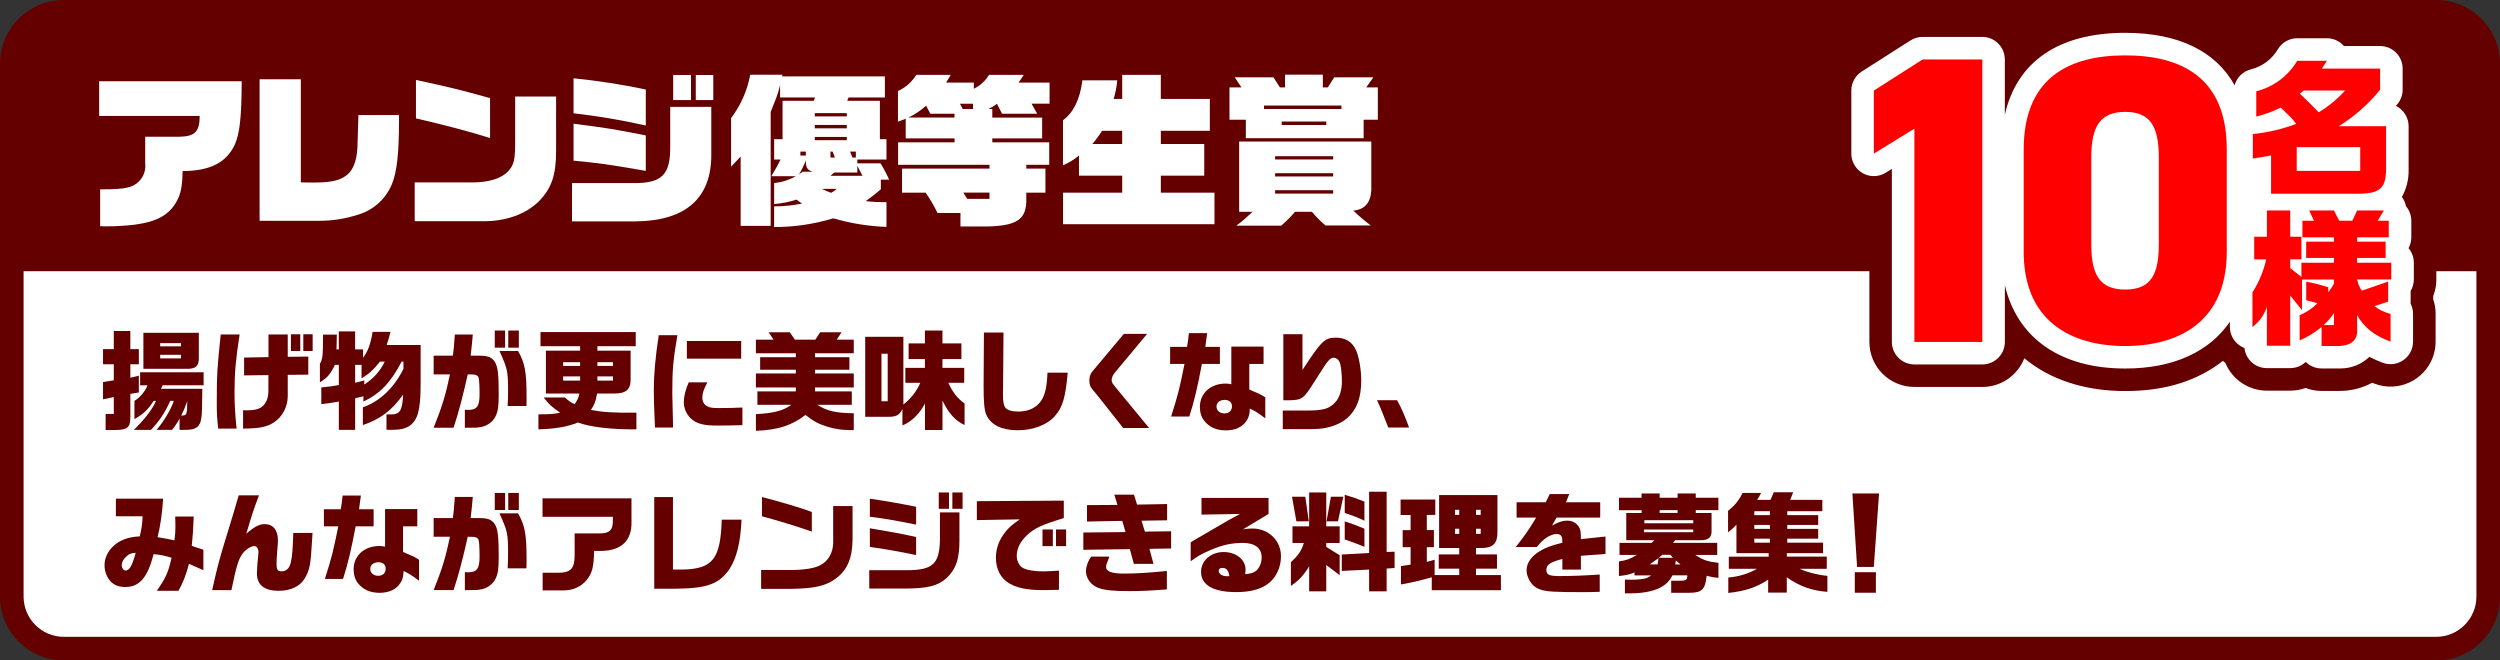 <?xml version="1.0" encoding="UTF-8"?>
<svg id="_レイヤー_1" xmlns="http://www.w3.org/2000/svg" version="1.1" xmlns:xlink="http://www.w3.org/1999/xlink" viewBox="0 0 636 168.01">
  <rect x="0" y="0" width="636" height="168.01" fill="#333333" stroke="none"/>
  <!-- Generator: Adobe Illustrator 29.8.2, SVG Export Plug-In . SVG Version: 2.1.1 Build 3)  -->
  <defs>
    <style>
      .st0 {
        fill: #fff;
      }

      .st1 {
        fill: none;
      }

      .st2 {
        fill: red;
      }

      .st3 {
        fill: #640000;
      }

      .st4 {
        isolation: isolate;
      }

      .st5 {
        clip-path: url(#clippath);
      }
    </style>
    <clipPath id="clippath">
      <rect class="st1" x="465.26" y="2.63" width="154.54" height="96.85"/>
    </clipPath>
  </defs>
  <g id="_グループ_298">
    <g id="_グループ_295">
      <rect id="_長方形_163" class="st0" x="3" y="3" width="630" height="162" rx="13.22" ry="13.22"/>
    </g>
    <path class="st3" d="M619.79,0H16.22C7.26,0,0,7.26,0,16.22v135.57c0,8.95,7.27,16.21,16.22,16.22h603.57c8.95,0,16.21-7.27,16.22-16.22V16.22C636.01,7.27,628.74,0,619.79,0ZM630,151.79c-.02,5.64-4.58,10.2-10.22,10.22H16.22c-5.64-.02-10.2-4.58-10.22-10.22v-82.79h624"/>
    <g id="_グループ_120">
      <path id="_パス_337" class="st0" d="M25.49,48.17c3.74,0,5.79-.13,7.09-.5,2.8-.62,4.68-3.25,4.36-6.09v-6.8h8.86c3.82-.08,5-1.38,5-5.29h-25.57v-8.81h36.26c-.04,9.15-.5,13.18-1.72,16.04-2.14,4.62-6.25,6.76-13.31,6.8-.08,4.07-.5,6.04-1.72,8.06-1.93,3.23-5.08,4.87-10.49,5.58-2.42.28-4.86.42-7.3.42-.21,0-.84,0-1.47-.04v-9.36h0Z"/>
      <path id="_パス_338" class="st0" d="M66.04,20.17h10.49v26.23c1.22.04,2.48.04,2.94.04,4.28,0,6.38-.38,8.14-1.47,2.06-1.22,3.11-3.65,3.32-7.43.08-2.06.13-3.69.25-8.27h10.33v1.34c0,8.44-.55,13.31-1.85,16.33-1.56,3.73-4.72,6.55-8.6,7.68-3.16,1.02-6.46,1.55-9.78,1.55h-15.24s0-36,0-36Z"/>
      <path id="_パス_339" class="st0" d="M105.5,46.41h14.86c4.11-.04,7.14-1.01,8.9-2.81,1.55-1.76,1.8-2.9,1.8-7.97v-11.08h10.41v13.89c0,6.17-1.18,9.49-4.37,12.76-3.32,3.27-8.27,5.08-14.06,5.08h-17.54v-9.86h0ZM124.67,35.12c-4.7-1.51-12-3.44-18.85-5v-9.78c9.19,1.97,11.42,2.56,18.85,4.62v10.16Z"/>
      <path id="_パス_340" class="st0" d="M161.48,46.58c6.93,0,9.07-2.22,9.02-9.19v-10.2h10.45v12.09c.08,11.12-6.51,16.92-19.27,17.04h-16.16v-9.74h15.96ZM164.29,31.93c-6.07-1.37-12.21-2.4-18.38-3.11v-8.9c6.18.61,12.31,1.57,18.38,2.85v9.15h0ZM164.29,43.47c-9.86-1.72-12.21-2.01-18.38-2.6v-9.4c9.65,1.26,9.74,1.3,18.38,2.98,0,0,0,9.02,0,9.02ZM175.79,19.08v6.38h-4.53v-6.38s4.53,0,4.53,0ZM181.46,19.08v6.38h-4.45v-6.38s4.45,0,4.45,0Z"/>
      <path id="_パス_341" class="st0" d="M196.95,52.5c2.38,0,4.76-.25,7.09-.71l-1.43-1.01c-1.84.6-3.74.98-5.67,1.13v-5.33c1.95-.2,3.83-.8,5.54-1.76h-6.25c1.22-2.06,1.6-2.73,2.35-4.24h-1.64v-5.16h2.14v-9.78h7.93l.34-.84h-8.9v-3.19c-.31,1.41-.74,2.78-1.3,4.11-.38,1.01-.76,1.93-1.09,2.77v28.97h-7.64v-17.63l-2.43,2.56v-12.34c2.45-3.25,4.12-7.03,4.87-11.04h8.18l-.04.42h26.11v5.37h-9.24l-.34.84h8.31v9.78h1.68v5.16h-7.43v.97h5.92c.82,1.33,1.55,2.72,2.18,4.16h-2.1v2.44c-1.23,1.07-2.52,2.08-3.86,3.02,1.76.2,3.52.28,5.29.25v6.3c-4.58-.16-9.12-.89-13.52-2.18-4.89,1.48-9.96,2.23-15.07,2.22v-5.25h.02ZM206.81,43.68l-.17-.04c-1.3-.42-1.64-1.01-1.64-2.81-.47,1.22-1.05,2.4-1.72,3.53l.92-.67h2.61ZM205.01,39.57v-1.01h-1.39v1.01h1.39ZM207.28,28.78v.84h8.14v-.84h-8.14ZM207.28,31.8v.84h8.14v-.85h-8.14ZM207.28,34.83v.84h8.14v-.84h-8.14ZM209.08,48.05c.77.38,1.55.71,2.35,1.01.52-.27,1-.61,1.43-1.01h-3.78ZM212.4,40.07l-.59-1.51h-.54v1.51h1.13,0ZM212.23,43.89c-.42.34-.59.5-.96.84h8.14c-.59-1.17-.67-1.34-1.3-2.56v1.72h-5.88,0ZM217.73,40.07v-1.51h-1.47l.59,1.51h.88Z"/>
      <path id="_パス_342" class="st0" d="M228.48,36.21h14.36v-1.01h-12.43v-5l-1.97.76v-7.8c1.93-.88,3.55-2.31,4.66-4.11h8.77l-1.18,1.97h7.05v1.55c1.61-.77,2.95-1.99,3.86-3.53h8.86l-1.34,1.97h7.89v5.37h-4.58l1.43,2.56h-8.94l-1.3-2.56c-.35.3-.73.57-1.13.8-.35.15-.69.34-1.01.55h.96v2.18h12.68v5.29h-12.68v1.01h14.48v5.71h-5.83v.97h4.87v6.13h-4.87v2.39c-.17,4.53-2.69,6.09-10.24,6.21h-6.51v-3.44h-5.84c-.87-1.8-1.88-3.52-3.02-5.16h-6v-6.13h22.25v-.97h-23.26v-5.71h0ZM242.83,29.91v-.97h-6.17l-1.05-2.06c-1.35,1.22-2.86,2.23-4.49,3.02h11.71ZM247.53,27.73v-1.34h-3.32l.71,1.34h2.61ZM251.73,50.6v-1.6h-6.67l1.01,1.6h5.67,0Z"/>
      <path id="_パス_343" class="st0" d="M270.42,49.01h15.07v-4.32h-11v-5.12c-1.23,1.02-2.6,1.85-4.07,2.48v-11.46c2.69-2.01,4.28-5.2,4.95-10.16h8.86c-.14,1.61-.45,3.2-.92,4.74h2.18v-6.13h9.82v6.13h12.47v8.1h-12.46v3.36h11.04v8.06h-11.04v4.32h13.64v8.02h-38.52v-8.02h-.02ZM285.48,33.27h-5.12c-.73,1.19-1.56,2.31-2.48,3.36h7.6v-3.36Z"/>
      <path id="_パス_344" class="st0" d="M312.77,22.23h3.06l-1.72-2.56h9.86l1.64,2.56h1.3v-3.23h9.62v3.23h1.26l1.64-2.56h9.95l-1.8,2.56h2.94v8.23h-3.61v4.7h-29.97v-4.7h-4.16v-8.23h-.01ZM315.25,36h33.61v12.38c-.17,3.19-1.68,4.95-4.58,5.2,1.4,1.35,2.89,2.61,4.45,3.78h-11.54c-1.24-1.07-2.39-2.23-3.44-3.48h-4.28c-1.09,1.26-2.26,2.44-3.53,3.53h-11.42c.88-.63,1.73-1.32,2.52-2.06.5-.46,1.05-.97,1.6-1.47h-3.4v-17.88h.01ZM341.26,27.73v-.88h-19.69v.88h19.69ZM339.16,40.57v-.84h-14.77v.84h14.77ZM339.16,44.9v-.84h-14.77v.84h14.77ZM339.16,49.26v-.88h-14.77v.88h14.77ZM337.4,31.8v-.88h-11.33v.88h11.33Z"/>
    </g>
  </g>
  <g id="_グループ_464">
    <path id="_パス_2381" d="M504.31,86.99h-17.29v-54.26l-10.31,6.35v-16.04l12.39-7.91h15.2v71.86h0Z"/>
    <g id="_グループ_465">
      <g class="st5">
        <g id="_グループ_464-2">
          <path id="_パス_2382" d="M540.66,88.03c-13.96,0-25.83-6.46-25.83-23.95v-26.04c0-18.54,11.87-23.95,25.83-23.95s25.83,5.42,25.83,23.85v26.14c0,17.5-11.87,23.95-25.83,23.95M532.02,62.1c0,7.71,2.08,11.56,8.64,11.56s8.54-3.85,8.54-11.56v-22.08c0-7.71-2.08-11.56-8.54-11.56s-8.64,3.85-8.64,11.56v22.08Z"/>
          <path id="_パス_2383" d="M574,23.22c4.36-1.09,8.11-3.88,10.41-7.75h7.56l-1.29,1.98h14.82v5.39c-2.97,3.65-6.53,6.79-10.52,9.27h12.04v11.1c-.08,4.86-1.71,6.15-7.83,6.08h-21.43v-9.76c-2.09.42-2.43.46-4.64.8v-6.23c3.77-.38,7.47-1.24,11.02-2.58-1.03-1.41-1.18-1.52-3.92-4.14-1.99.98-4.08,1.74-6.23,2.28v-6.44h.01ZM600.44,37.43h-16.15v6.04h16.15v-6.04ZM586.08,23.03l-.99.8c2.81,2.7,3.19,3.08,4.79,4.75,2.49-1.52,4.76-3.39,6.72-5.55h-10.52,0Z"/>
          <path id="_パス_2384" d="M573.47,65.97v-5.74h3.23v-6.69h5.93v6.69h2.85v5.74h-2.85v2.24l2.85,2.24v-3.61h8.28v-1.22h-7.07v-4.14h7.07v-1.1h-8.02v-4.22h2.93l-1.22-2.62h6.31l1.33,2.62h3.34l1.22-2.62h6.8l-1.56,2.62h2.81v4.22h-8.06v1.1h7.26v4.14h-7.26v1.22h8.7v4.26h-8.7c.22,1.01.62,1.98,1.18,2.85l6.73-2.31v5.09l-3.49,1.14c1.2.96,2.6,1.63,4.1,1.97v7.07c-4.18-1.56-6.76-3.61-8.51-6.76v3.65c.19,2.58-1.37,4.07-4.41,4.22h-4.63v-4.83c-1.69,1.4-3.57,2.55-5.58,3.42v-6.42c1.69-.7,3.23-1.73,4.52-3.04-1.29-.38-1.52-.46-2.85-.76v-4.74c1.9.36,3.78.84,5.62,1.44v1.29c.52-.71,1-1.44,1.44-2.2v-1.07h-8.13v7.79l-3-3.72v12.77h-5.93v-9.92c-.66,2.06-1.95,3.87-3.68,5.17v-8.81c1.65-2.58,2.83-5.42,3.5-8.4h-3.04v-.02h-.01ZM593.76,82.69v-3.04c-.74,1.12-1.62,2.14-2.62,3.04h2.62Z"/>
          <path id="_パス_2385" class="st3" d="M619.8,71.1v-4.25c0-1.48-.28-2.95-.84-4.33.13-.7.2-1.42.2-2.13v-4.22c0-2.17-.61-4.29-1.77-6.12.7-2.15,1.07-4.4,1.09-6.66v-11.27c0-2.25-.66-4.45-1.9-6.33.26-.96.39-1.95.38-2.95v-5.4c0-6.33-5.13-11.45-11.46-11.45h-7.1c-1.9-1.29-4.14-1.98-6.43-1.98h-7.56c-3.94,0-7.6,2.02-9.69,5.35-.71,1.37-1.98,2.36-3.47,2.74-.78.2-1.54.48-2.26.83-6.41-6.65-16.07-10.29-28.32-10.29-10.75,0-19.49,2.81-25.81,8-1.8-4.22-5.95-6.96-10.54-6.96h-15.2c-2.18,0-4.32.62-6.17,1.8l-12.4,7.91c-3.3,2.1-5.29,5.74-5.29,9.65v16.04c0,5.88,4.46,10.81,10.31,11.4v36.5c0,6.33,5.13,11.46,11.46,11.46h17.29c4.72,0,8.96-2.91,10.67-7.31,6.4,5.35,15.17,8.35,25.68,8.35s18.53-2.75,24.85-7.68c.2.18.4.36.61.52,1.78,4.27,5.95,7.06,10.58,7.06h5.93c1.33,0,2.64-.23,3.89-.68,1.31.5,2.69.75,4.09.75h4.63c.19,0,.38,0,.57-.01,2.68-.09,5.3-.8,7.65-2.07.23.09.46.18.69.26,5.93,2.21,12.53-.81,14.74-6.73.48-1.28.72-2.63.72-4v-7.07c0-1.25-.2-2.5-.61-3.68v-.85c.53-1.34.8-2.77.8-4.21"/>
          <path id="_パス_2386" class="st0" d="M613.28,74.01c.52-.88.8-1.89.8-2.92v-4.26c0-1.36-.48-2.67-1.35-3.7.47-.85.71-1.8.71-2.76v-4.21c0-1.36-.48-2.67-1.36-3.7-.16-.85-.51-1.65-1.04-2.34,1.17-2.11,1.76-4.5,1.71-6.92v-11.1c0-2.19-1.25-4.19-3.21-5.15.16-.19.31-.39.47-.59.79-1.01,1.22-2.25,1.22-3.53v-5.39c0-3.16-2.56-5.73-5.73-5.73h-9.2c-1.09-1.26-2.67-1.98-4.33-1.98h-7.56c-1.97,0-3.8,1.01-4.85,2.68-1.51,2.61-4.01,4.51-6.94,5.24-2.01.5-3.58,2.05-4.13,4.04-4.84-8.7-14.32-13.34-27.84-13.34-16.95,0-27.55,7.32-30.62,20.83v-14.06c0-3.16-2.56-5.73-5.73-5.73h-15.2c-1.09,0-2.16.31-3.08.9l-12.4,7.91c-1.65,1.05-2.64,2.87-2.64,4.83v16.04c0,3.16,2.56,5.73,5.73,5.73,1.06,0,2.1-.29,3-.85l1.58-.97v44c0,3.16,2.56,5.73,5.73,5.73h17.29c3.16,0,5.73-2.56,5.73-5.73v-14.42c3.14,13.42,14.09,21.19,30.62,21.19,12.23,0,21.4-4.25,26.62-11.9v1.32c0,2.25,1.32,4.29,3.36,5.22.12.05.24.1.35.15.32,2.91,2.77,5.11,5.7,5.11h5.93c1.45,0,2.84-.54,3.9-1.53l.08-.02c1.07,1.05,2.5,1.63,4,1.63h4.92c2.71-.02,5.31-1.07,7.26-2.95,1.09.57,2.21,1.07,3.37,1.5,2.96,1.11,6.26-.4,7.37-3.37.24-.64.36-1.32.36-2v-7.08c0-.91-.22-1.8-.63-2.61.01-.17.02-.33.02-.5v-2.71h.01Z"/>
          <path id="_パス_2387" class="st2" d="M504.31,86.99h-17.29v-54.26l-10.31,6.35v-16.04l12.39-7.91h15.2v71.86h0Z"/>
          <path id="_パス_2388" class="st2" d="M540.66,88.03c-13.96,0-25.83-6.46-25.83-23.95v-26.04c0-18.54,11.87-23.95,25.83-23.95s25.83,5.42,25.83,23.85v26.14c0,17.5-11.87,23.95-25.83,23.95M532.02,62.1c0,7.71,2.08,11.56,8.64,11.56s8.54-3.85,8.54-11.56v-22.08c0-7.71-2.08-11.56-8.54-11.56s-8.64,3.85-8.64,11.56v22.08Z"/>
          <path id="_パス_2389" class="st2" d="M574,23.22c4.36-1.09,8.11-3.88,10.41-7.75h7.56l-1.29,1.98h14.82v5.39c-2.97,3.65-6.53,6.79-10.52,9.27h12.04v11.1c-.08,4.86-1.71,6.15-7.83,6.08h-21.43v-9.76c-2.09.42-2.43.46-4.64.8v-6.23c3.77-.38,7.47-1.24,11.02-2.58-1.03-1.41-1.18-1.52-3.92-4.14-1.99.98-4.08,1.74-6.23,2.28v-6.44h.01ZM600.44,37.43h-16.15v6.04h16.15v-6.04ZM586.08,23.03l-.99.8c2.81,2.7,3.19,3.08,4.79,4.75,2.49-1.52,4.76-3.39,6.72-5.55h-10.52,0Z"/>
          <path id="_パス_2390" class="st2" d="M573.47,65.97v-5.74h3.23v-6.69h5.93v6.69h2.85v5.74h-2.85v2.24l2.85,2.24v-3.61h8.28v-1.22h-7.07v-4.14h7.07v-1.1h-8.02v-4.22h2.93l-1.22-2.62h6.31l1.33,2.62h3.34l1.22-2.62h6.8l-1.56,2.62h2.81v4.22h-8.06v1.1h7.26v4.14h-7.26v1.22h8.7v4.26h-8.7c.22,1.01.62,1.98,1.18,2.85l6.73-2.31v5.09l-3.49,1.14c1.2.96,2.6,1.63,4.1,1.97v7.07c-4.18-1.56-6.76-3.61-8.51-6.76v3.65c.19,2.58-1.37,4.07-4.41,4.22h-4.63v-4.83c-1.69,1.4-3.57,2.55-5.58,3.42v-6.42c1.69-.7,3.23-1.73,4.52-3.04-1.29-.38-1.52-.46-2.85-.76v-4.74c1.9.36,3.78.84,5.62,1.44v1.29c.52-.71,1-1.44,1.44-2.2v-1.07h-8.13v7.79l-3-3.72v12.77h-5.93v-9.92c-.66,2.06-1.95,3.87-3.68,5.17v-8.81c1.65-2.58,2.83-5.42,3.5-8.4h-3.04v-.02h-.01ZM593.76,82.69v-3.04c-.74,1.12-1.62,2.14-2.62,3.04h2.62Z"/>
        </g>
      </g>
    </g>
  </g>
  <g id="_揚げ物が更に美味しくなり_みんながアレンジできる料理を募集_" class="st4">
    <g class="st4">
      <g class="st4">
        <g class="st4">
          <path class="st3" d="M28.95,96.74v-4.07h-2.74v-3.85h2.74v-4.62h4.21v4.62h2.16v3.85h-2.16v3.43l2.16-.53v4.27l-2.16.36v5.79c0,2.83-.69,3.38-4.02,3.41h-2.27v-4.1h2.08v-4.29l-2.74.58v-4.4l2.74-.44h0ZM35.65,98.02v-3.32h16.15v3.32h-10.41l-.44.89h10.52c-.03,4.43-.08,6.37-.25,7.42-.3,2.24-1.36,3.05-4.02,3.02h-1.52v-2.88c-.72,1.33-1.08,1.86-1.91,2.88h-3.93c1.86-2.16,3.71-5.29,4.38-7.37h-.91c-1.41,3.1-2.74,5.1-4.9,7.37h-4.35c2.77-2.69,4.79-5.34,5.62-7.37h-.58c-1.44,2.24-2.66,3.38-4.9,4.65v-4.65c1.38-.8,2.8-2.49,3.32-3.96h-1.87ZM50.58,84.67v6.31c.03,2.16-.78,2.91-3.19,2.85h-10.91v-9.17h14.1ZM46.04,88.1v-.8h-5.29v.8h5.29ZM46.04,91.18v-.91h-5.29v.91h5.29ZM47.65,102.06c-.61,1.69-.91,2.35-1.55,3.66,1.44-.03,1.47-.08,1.55-3.66Z"/>
          <path class="st3" d="M60.96,85.08c-.97,6.12-1.3,9.92-1.3,14.68,0,3.07.14,5.46.53,9.28h-4.68c-.3-2.77-.36-3.74-.36-6.45,0-7.26.08-8.78,1-17.5h4.82,0ZM62.1,95.5v-4.54l6.2-.11v-5.76h4.9v5.68l5.23-.06v4.6l-5.23.05v5.43c0,2.69-1.36,5.26-3.52,6.67-1.88,1.19-3.54,1.52-7.84,1.58v-4.68c.42.03.78.03.91.03,2.05,0,3.3-.33,4.15-1.14.89-.83,1.38-2.16,1.38-3.79v-4.04l-6.2.08h.02ZM76.39,85.03v4.27h-2.38v-4.27h2.38ZM79.54,85.03v4.27h-2.38v-4.27h2.38Z"/>
          <path class="st3" d="M85.69,85.14c-.03,1.91-.03,2.24-.08,3.74h.58v-4.57h4.15v4.57h2.02v2.13c1.22-1.58,1.88-3.35,2.44-6.59h4.54c-.42,1.69-.5,1.94-.97,3.35h8.64v9.25c.03,4.26-.25,7.03-.91,8.83-1,2.44-2.82,3.49-6.09,3.49h-1.69v-3.91h.94c2.46.06,3.1-.91,3.3-5.04-2.96,4.1-5.76,6.2-10.25,7.75v-4.51c4.35-1.55,7.92-4.93,10.33-9.8v-1.83h-.47c-2.77,5.32-5.54,8.2-9.72,10.16v-1.36l-2.1.53v8.03h-4.15v-7.2c-1.88.33-2.74.47-4.46.66v-4.26c1.86-.17,2.71-.28,4.46-.61v-5.12h-1c-1.16,2.38-1.88,3.24-3.82,4.43v-4.68c.72-1.38.78-1.88.8-7.45h3.52,0ZM90.34,97.38c.94-.22,1.14-.28,2.33-.61v1.05c2.35-1.52,4.04-3.41,5.21-5.82h-1.22c-1.86,2.27-2.55,2.91-4.68,4.26v-3.43h-1.63v4.54h-.01Z"/>
          <path class="st3" d="M115.21,90.48c.22-1.63.28-2.22.5-5.37h4.57c-.17,2.11-.25,2.8-.55,5.37h2.02c2.38,0,3.38.39,4.15,1.61.75,1.22.97,3.05.97,8.2,0,3.19-.17,4.27-.8,5.62-.66,1.41-2.19,2.49-3.79,2.74-.94.17-1.11.17-4.02.17v-4.57c.39.03.69.03.86.03,2.22,0,2.88-.94,2.88-3.99,0-2.35-.11-4.04-.3-4.38-.22-.39-.61-.58-1.27-.64-.15-.02-.63-.03-1.44-.03-1.19,5.4-2.3,9.61-3.6,13.57h-5.07c2.19-5.48,3.05-8.31,4.15-13.57h-4.15v-4.76h4.9,0ZM128.5,84.09v4.35h-2.63v-4.35h2.63ZM131.8,89.29c1.77,3.16,2.16,5.29,2.16,12.05l-.03,1.94h-4.79c.08-1.58.11-2.38.11-3.74,0-5.1-.14-5.73-2.19-10.25h4.74,0ZM131.99,84.09v4.35h-2.69v-4.35h2.69Z"/>
          <path class="st3" d="M143.73,101.12c1,.94,1.41,1.22,2.46,1.69.8-1.19.97-1.58,1.19-2.69h-8.5v-10.91h8.7v-1.14h-10.08v-3.6h24.23v3.6h-9.75v1.14h8.45v6.87c.11,2.96-1,4.02-4.21,4.04h-4.32c-.42,2.19-.64,2.77-1.58,4.18,3.21.58,5.51.72,11.58.69v4.24c-6.59.03-11.66-.58-14.9-1.74-2.49,1.05-5.68,1.61-10.03,1.74v-3.82c3.3-.03,3.93-.06,5.54-.44-2.16-1.44-2.88-2.1-4.18-3.85h5.4ZM147.58,93.09v-.94h-4.32v.94h4.32ZM147.58,96.83v-1.08h-4.32v1.08h4.32ZM155.94,93.09v-.94h-3.96v.94h3.96ZM155.94,96.83v-1.08h-3.96v1.08h3.96Z"/>
          <path class="st3" d="M172.33,85.28c-1.08,6.23-1.3,8.78-1.3,14.87,0,.44.05,2.36.14,5.76l.06,2.85h-4.6c-.25-5.48-.3-6.98-.3-9.55,0-3.96.39-8.25,1.25-13.93h4.76,0ZM179.95,97.27c-.97,1.88-1.27,2.8-1.27,3.85,0,1.11.44,1.86,1.36,2.3.64.3,1.25.39,2.74.39,2.58,0,4.15-.03,6.09-.14v4.49c-1.55.06-5.07.11-6.43.11-3.07,0-4.79-.39-6.15-1.36-1.41-1-2.33-2.8-2.33-4.57,0-1.44.44-3.27,1.25-5.07h4.74,0ZM188.56,86.75v4.49h-13.82v-4.49h13.82Z"/>
          <path class="st3" d="M192.29,105.36c4.57-.25,6.92-.86,9.03-2.38h-8.64v-3.41h9.78v-1h-10.16v-3.57h10.16v-.94h-9.08v-3.19h9.08v-1h-10.16v-3.46h4.49l-1.25-1.88h5.4l1.27,1.88h5.21l1.22-1.88h5.46l-1.25,1.88h4.35v3.46h-9.86v1h8.75v3.19h-8.75v.94h9.86v3.57h-9.86v1h9.36v3.41h-8.83c2.63,1.61,4.65,2.08,9.33,2.16v4.27h-1.08c-1.94,0-3.9-.3-5.76-.89-2.19-.69-3.43-1.38-5.46-2.96-3.46,2.69-7.01,3.82-12.6,4.04v-4.24h-.01Z"/>
          <path class="st3" d="M229.82,85.69v17.23c1.97-1.58,3.32-3.32,4.32-5.54h-3.82v-3.79h4.98v-2.24h-4.15v-3.99h4.15v-3.27h4.46v3.27h4.82v3.99h-4.82v2.24h5.54v3.79h-4.04c1.02,2.33,2.33,3.99,4.13,5.26v5.48c-2.3-1.02-4.07-2.99-5.62-6.2v7.48h-4.46v-6.76c-1.3,2.58-3.49,4.71-5.73,5.59v-4.18c-.8,1.61-1.55,1.99-3.74,1.99h-5.73v-20.36h9.72-.01ZM225.83,102.09v-12.1h-1.58v12.1h1.58Z"/>
          <path class="st3" d="M255.29,84.59l-.11,14.04-.03,1v.66c0,1.8.17,2.8.58,3.38.5.67,1.66,1.03,3.32,1.03,2.33,0,4.21-.78,5.46-2.27,1.27-1.55,1.8-3.6,1.97-7.62h5.15c-.58,6.31-1.27,8.72-3.21,10.97-1.94,2.27-5.59,3.68-9.47,3.68-4.1,0-6.87-1.36-8.03-3.93-.5-1.08-.72-3.46-.69-7.45l.08-13.49h4.99,0Z"/>
          <path class="st3" d="M291.84,84.92l-8.23,9.89c-.5.58-.8,1.3-.8,1.88s.14.8,1.05,1.91l8.47,10.28h-6.59l-6.7-8.47-1.16-1.38c-.55-.67-.75-1.27-.75-2.27,0-.86.28-1.69.72-2.21l8.06-9.61h5.93v-.02Z"/>
          <path class="st3" d="M301.98,88.24c.25-1.41.33-2.05.47-3.49h4.65c-.3,2.33-.33,2.46-.47,3.49h3.71v4.35h-4.57c-1.14,5.98-1.97,9.53-3.21,13.38h-4.63c1.8-5.68,2.1-6.9,3.41-13.38h-3.66v-4.35h4.3ZM313.25,88.18h8.2v4.4h-3.63v6.51c2.8,1.19,2.94,1.27,4.07,1.99v5.34c-1.91-1.44-2.52-1.8-3.93-2.49-.06,1.5-.25,2.27-.89,3.18-1.05,1.55-2.85,2.38-5.23,2.38s-4.21-.83-5.48-2.44c-.72-.89-1.11-2.13-1.11-3.54,0-3.46,2.71-5.93,6.56-5.93.44,0,.78.03,1.44.17v-9.58h0ZM309.48,103.42c0,1.02.83,1.75,2.02,1.75s1.91-.69,1.91-1.83c0-1-.69-1.61-1.88-1.61s-2.05.69-2.05,1.69Z"/>
          <path class="st3" d="M326.34,104.44h6.09c4.27,0,5.79-.44,7.34-2.19,1.03-1.14,1.61-3.05,1.61-5.21,0-1.47-.19-3.66-.42-4.46-.25-.94-.91-1.58-1.72-1.58-.42,0-.89.28-1.41.91-.5.58-.94,1.25-3.43,5.18-2.8,4.43-3.13,4.65-6.4,4.74h-1.52v-16.81h4.87v9.11c4.79-7.37,5.65-8.23,8.47-8.23,2.44,0,4.15,1.05,5.12,3.1.78,1.69,1.36,5.04,1.36,7.75,0,4.43-1.11,7.42-3.54,9.58-1.27,1.11-2.91,1.91-5.01,2.41-1.36.33-2.63.44-5.01.44h-6.4v-4.76.02Z"/>
          <path class="st3" d="M355.42,101.81c1.19,2.19,1.94,3.91,3.05,6.95h-5.29l-.42-1.05c-1.47-3.77-1.52-3.88-2.44-5.9h5.1Z"/>
        </g>
      </g>
    </g>
    <g class="st4">
      <g class="st4">
        <g class="st4">
          <path class="st3" d="M29.48,131.32v-4.46h12.02c-.22,3.57-.69,6.87-1.41,9.8,2.02.33,2.33.39,4.29.8.19-1.5.25-2.16.25-3.71,0-.44-.03-1.33-.06-2.35h4.71c-.17,3.82-.22,4.85-.5,7.48l2.96.97v5.21l-3.66-1.63c-.75,2.83-1.58,4.96-2.69,6.87h-5.51c2.24-3.16,2.96-4.74,3.77-8.42-1.91-.55-2.63-.72-4.57-.91-1.55,6.01-3.6,8.36-7.2,8.36-1.66,0-2.85-.47-3.77-1.44-.97-1.08-1.52-2.55-1.52-4.13,0-1.8.86-3.6,2.38-4.96,1.61-1.44,3.74-2.22,6.59-2.35.5-2.19.64-3.1.72-5.12h-6.81.01ZM31.94,141.76c-.64.64-.97,1.33-.97,2.02s.44,1.36.97,1.36c.69,0,1.3-.69,1.8-2.05.25-.67.53-1.52.66-2.02.03-.11.06-.25.11-.44-1.25.08-1.77.33-2.58,1.14h0Z"/>
          <path class="st3" d="M65.89,126.01c-1.36,3.6-1.61,4.32-3.24,9.78,1.97-1.75,3.32-2.46,4.68-2.46,2.13,0,3.38,1.52,3.38,4.1,0,.39-.06,1.38-.14,2.22-.14,1.69-.22,2.96-.22,3.82,0,1.44.3,1.88,1.27,1.88,1.22,0,2.05-.8,2.38-2.33.36-1.75.5-3.46.61-7.45h4.9c-.08,1.19-.14,2.22-.17,2.6-.28,5.37-.58,6.9-1.8,8.95s-3.57,3.18-6.67,3.18c-3.63,0-5.51-1.52-5.51-4.43,0-.83.14-2.96.3-4.27.06-.47.08-.97.08-1.25,0-.8-.47-1.44-1.05-1.44-.78,0-2.16.86-2.91,1.83-1.05,1.33-1.66,3.27-2.91,9.39h-4.9c1.3-5.87,1.99-8.42,3.93-14.68,1.33-4.32,1.5-4.85,2.83-9.44h5.16Z"/>
          <path class="st3" d="M86.69,129.55c.25-1.41.33-2.05.47-3.49h4.65c-.3,2.33-.33,2.46-.47,3.49h3.71v4.35h-4.57c-1.14,5.98-1.97,9.53-3.21,13.38h-4.62c1.8-5.68,2.1-6.9,3.41-13.38h-3.66v-4.35h4.29ZM97.96,129.5h8.2v4.4h-3.63v6.51c2.8,1.19,2.94,1.27,4.07,1.99v5.34c-1.91-1.44-2.52-1.8-3.93-2.49-.06,1.5-.25,2.27-.89,3.18-1.05,1.55-2.85,2.38-5.23,2.38s-4.21-.83-5.48-2.44c-.72-.89-1.11-2.13-1.11-3.54,0-3.46,2.71-5.93,6.56-5.93.44,0,.78.03,1.44.17v-9.58h0ZM94.19,144.73c0,1.02.83,1.75,2.02,1.75s1.91-.69,1.91-1.83c0-1-.69-1.61-1.88-1.61s-2.05.69-2.05,1.69Z"/>
          <path class="st3" d="M115.21,131.79c.22-1.63.28-2.22.5-5.37h4.57c-.17,2.11-.25,2.8-.55,5.37h2.02c2.38,0,3.38.39,4.15,1.61.75,1.22.97,3.05.97,8.2,0,3.19-.17,4.27-.8,5.62-.66,1.41-2.19,2.49-3.79,2.74-.94.17-1.11.17-4.02.17v-4.57c.39.03.69.03.86.03,2.22,0,2.88-.94,2.88-3.99,0-2.35-.11-4.04-.3-4.38-.22-.39-.61-.58-1.27-.64-.15-.02-.63-.03-1.44-.03-1.19,5.4-2.3,9.61-3.6,13.57h-5.07c2.19-5.48,3.05-8.31,4.15-13.57h-4.15v-4.76h4.9,0ZM128.5,125.4v4.35h-2.63v-4.35h2.63ZM131.8,130.6c1.77,3.16,2.16,5.29,2.16,12.05l-.03,1.94h-4.79c.08-1.58.11-2.38.11-3.74,0-5.1-.14-5.73-2.19-10.25h4.74,0ZM131.99,125.4v4.35h-2.69v-4.35h2.69Z"/>
          <path class="st3" d="M138.02,126.78h22.63v6.09c.08,4.6-2.55,7.17-7.51,7.28h-1.99c-.11,4.21-.5,5.65-1.91,7.42-1.47,1.75-3.57,2.66-6.04,2.63h-5.15v-4.49h3.52c3.71.03,4.62-.91,4.62-4.79v-5.23h6.73c2.16-.08,2.96-.89,2.99-2.99v-1.22h-17.89v-4.71h0Z"/>
          <path class="st3" d="M171.2,126.45v18.44h2.69c7.48-.22,9.42-2.77,9.72-12.68h5.04c-.28,5.9-1.25,9.75-3.1,12.6-2.66,3.79-5.65,4.87-13.65,4.96h-5.46v-23.32h4.76Z"/>
          <path class="st3" d="M216.89,128.75v8.34c-.03,4.85-1.3,7.89-4.21,10.05-2.44,1.88-5.51,2.6-11.38,2.66h-7.67v-4.79h7.75c3.3-.03,5.98-.47,7.28-1.22,2.02-1,3.27-3.16,3.3-5.71v-9.33h4.93ZM193.85,126.45c4.93,1.27,10.22,2.85,12.68,3.79v4.99c-4.29-1.47-9.08-2.94-12.68-3.88,0,0,0-4.9,0-4.9Z"/>
          <path class="st3" d="M221.15,145.06h9.58c6.62-.03,8.28-1.58,8.39-7.87v-6.84h4.96v6.98c.03,4.79-.86,7.45-3.24,9.69-2.19,2.02-4.79,2.69-10.75,2.71h-8.95v-4.68h0ZM233.06,133.46c-5.71-1.14-8.23-1.58-11.77-1.99v-4.6c3.99.58,7.06,1.11,11.77,2.05v4.54h0ZM233.06,141.21c-4.85-1-6.06-1.22-11.77-2.08v-4.74l2.05.36c5.68.97,6.04,1.05,9.72,1.86v4.6ZM241.42,125.29v4.15h-2.6v-4.15h2.6ZM242.28,125.29h2.6v4.15h-2.6v-4.15Z"/>
          <path class="st3" d="M248.53,127.5l22.1-.14v4.43c-.83.25-1.58.5-2.33.75-4.13,1.33-5.9,2.33-7.67,4.26-1.3,1.44-1.97,2.99-1.97,4.6,0,1.25.61,2.52,1.47,3.02,1.02.61,2.85.94,5.34.94.83,0,2.3-.08,3.93-.19v4.87c-1.66.06-3.13.08-4.02.08-3.9,0-6.51-.5-8.53-1.66-2.24-1.25-3.49-3.63-3.49-6.56,0-1.97.55-3.82,1.66-5.54,1.08-1.66,2.08-2.63,4.4-4.24l-10.91.19v-4.82h.02ZM265.21,134.7h2.63v4.24h-2.63v-4.24ZM271.22,134.7v4.24h-2.58v-4.24h2.58Z"/>
          <path class="st3" d="M286.33,135.34l-.83-2.83-8.97.17v-4.18l7.75-.05-.8-2.6h5.01l.78,2.52,7.64-.14v4.13l-6.51.11.86,2.77,6.67-.08v4.38l-5.51.08,1.02,3.82h-4.99l-1.02-3.74-11.83.17v-4.4l10.72-.11v-.02ZM282.23,141.6c-.8,2.05-.83,2.13-.83,2.71,0,1.08,1.47,1.61,4.51,1.61s6.15-.19,10.94-.66v4.68c-4.35.33-6.56.44-9.47.44-4.07,0-6.29-.22-7.92-.8-1.88-.69-3.19-2.44-3.19-4.24,0-1.16.55-2.74,1.36-3.74h4.6Z"/>
          <path class="st3" d="M305.66,130.91v-4.24h17.06v4.07l-6.48,3.91c1.3-.17,1.8-.19,2.41-.19,4.07,0,7.23,3.05,7.23,7.03,0,2.6-1.03,5.01-2.77,6.59-1.94,1.72-4.74,2.55-8.59,2.55-5.87,0-8.97-1.77-8.97-5.18,0-2.82,2.49-5.01,5.73-5.01s5.59,1.97,5.59,4.46c0,.28-.03.75-.08,1.19,1.77-.19,2.63-.55,3.27-1.41.58-.78.91-1.77.91-2.85,0-2.41-1.69-3.71-4.82-3.71-2.82,0-5.26.53-8.23,1.83-2.27.97-3.3,1.55-5.01,2.85v-4.82c.22-.17.86-.55.91-.58.91-.5,1.83-1.05,2.74-1.58.64-.36,1.63-.94,2.71-1.58,2.94-1.75,3.27-1.94,6.2-3.49l-9.83.17h.02ZM312.75,146.56c-.22-1.47-.72-2.08-1.77-2.08-.61,0-.94.25-.94.75,0,.78.91,1.36,2.13,1.36h.36l.22-.03Z"/>
          <path class="st3" d="M328.81,138.14v-4.24h4.24v-8.61h4.35v8.61h3.41v4.24h-3.41v1l3.41,2.11v5.07l-3.41-2.58v6.7h-4.35v-6.37c-1.41,2.3-2.58,3.57-4.65,4.99v-6.04c1.91-1.75,2.71-2.94,3.29-4.88h-2.88ZM332.07,126.37l.89,6.26h-3.16l-1.11-6.26h3.38,0ZM341.74,126.37l-1.36,6.26h-2.91l1.11-6.26h3.16ZM348.3,125.09h4.46v15.34l2.02-.08v4.15l-2.02.14v5.79h-4.46v-5.54l-6.95.36v-4.18l6.95-.39v-15.59ZM342.1,125.87c2.19.64,3.19,1,5.01,1.75v4.85c-1.8-.86-2.71-1.22-5.01-1.97v-4.62h0ZM347.11,139.11c-1.83-.75-2.35-.94-5.01-1.88v-4.6c1.86.61,2.77.94,5.01,1.86v4.62h0Z"/>
          <path class="st3" d="M356.33,127.09h8.81v3.91h-2.16v3.85h1.8v4.35h-1.8v3.74c.8-.19.97-.25,1.99-.55v3.91h6.26v-1.63h-5.21v-3.63h5.21v-1.63h-5.12v-13.46h14.84v9.36c.05,2.91-1.14,4.1-4.02,4.1h-1.44v1.63h5.34v3.63h-5.34v1.63h6.34v3.85h-17.59v-3.3c-3.13.91-4.87,1.3-7.84,1.83v-4.68c1.25-.17,1.44-.19,2.46-.36v-4.43h-2.02v-4.35h2.02v-3.85h-2.55v-3.91h.02ZM371.23,130.99v-1.3h-1.08v1.3h1.08ZM371.23,135.81v-1.3h-1.08v1.3h1.08ZM376.69,130.99v-1.3h-1.19v1.3h1.19ZM376.69,135.81v-1.3h-1.19v1.3h1.19Z"/>
          <path class="st3" d="M385.82,131.68v-3.91h7.42l1.02-2.08h4.96l-.83,2.08h8.7v3.91h-11.11l-1.14,2.02c1.74-.94,2.69-1.25,3.85-1.25,1.38,0,2.46.64,3.1,1.8.3.61.39,1.16.39,2.91l6.26-.67v4.43l-6.26.47v3.52h-4.71v-2.71c-3.1.8-4.07,1.47-4.07,2.77s.72,1.58,3.49,1.58,6.51-.14,10.08-.39v4.4c-1.97.06-2.71.08-4.04.08-7.48,0-9.47-.11-11.08-.67-1.44-.47-2.52-1.55-3.13-3.13-.25-.61-.36-1.19-.36-1.8,0-1.8,1.25-3.6,3.43-4.87,1.47-.89,2.66-1.33,5.68-2.1,0-.91-.06-1.3-.22-1.61-.22-.39-.64-.61-1.14-.61-1.63,0-3.41,1.11-5.15,3.3h-5.34c2.22-2.8,3.35-4.43,5.18-7.48h-4.98Z"/>
          <path class="st3" d="M417.61,126.62v-1.08h4.6v1.08h4.57v-1.08h4.62v1.08h5.76v3.16h-5.76v.72h4.02v4.85c-.06,1.47-1,2.13-2.91,2.08h-6.34l-.55.67h11.24v3.07h-5.59c2.05,1.33,3.07,1.69,5.9,2.02v3.82c-1.36-.14-1.58-.17-2.99-.53-.39,3.49-1.22,4.32-4.35,4.32h-4.68v-3.07h2.13c1.66.03,1.97-.19,1.97-1.36h-3.79c-1.5,3.24-5.4,4.74-12.08,4.57v-3.49l1.55.03c1.47,0,2.63-.11,3.52-.3.58-.14.89-.28,1.61-.8h-4.24v-.75c-1.36.53-1.88.67-3.96.91v-3.71c1.88-.28,2.85-.61,4.54-1.66h-4.4v-3.07h8.2l.67-.67h-7.15v-6.92h3.91v-.72h-5.76v-3.16h5.76-.02ZM430.76,135.39v-.67h-12.52v.67h12.52ZM430.76,133.12v-.78h-12.44v.78h12.44ZM421.68,143.59c.14-.72.14-.83.25-1.61l-2.24,1.61h1.99ZM425.59,141.9l-.64-.75h-2.08l-.86.75h3.58ZM426.78,130.49v-.72h-4.57v.72h4.57ZM427.5,143.59l-1.16-1.02-.08.5-.08.53h1.33-.01Z"/>
          <path class="st3" d="M448.01,125.4c-.47.94-.55,1.11-1,1.77h3.41l.83-1.94h4.93l-.75,1.94h8.17v2.88h-8.92v1h7.87v2.49h-7.87v1h7.87v2.49h-7.87v1.02h9.11v2.66h-9.22v.89h10.16v3.1h-6.9c1.83.86,4.49,1.55,7.06,1.8v4.07c-3.99-.3-7.12-1.44-10.33-3.71v3.9h-4.74v-3.32c-2.74,1.91-5.82,2.94-10.14,3.41v-3.93c2.69-.22,5.18-1,7.28-2.21h-7.15v-3.1h10.14v-.89h-8.2v-7.23c-.8.86-1,1-2.13,1.94v-5.48c1.72-1.36,2.77-2.66,3.68-4.54h4.71ZM450.26,131.05v-1h-3.96v1h3.96ZM450.26,134.54v-1h-3.96v1h3.96ZM450.26,138.05v-1.02h-3.96v1.02h3.96Z"/>
          <path class="st3" d="M478.03,125.54l-1.33,18.69h-4.26l-1.19-18.69h6.79-.01ZM477.23,145.56v5.23h-5.37v-5.23h5.37Z"/>
        </g>
      </g>
    </g>
  </g>
</svg>